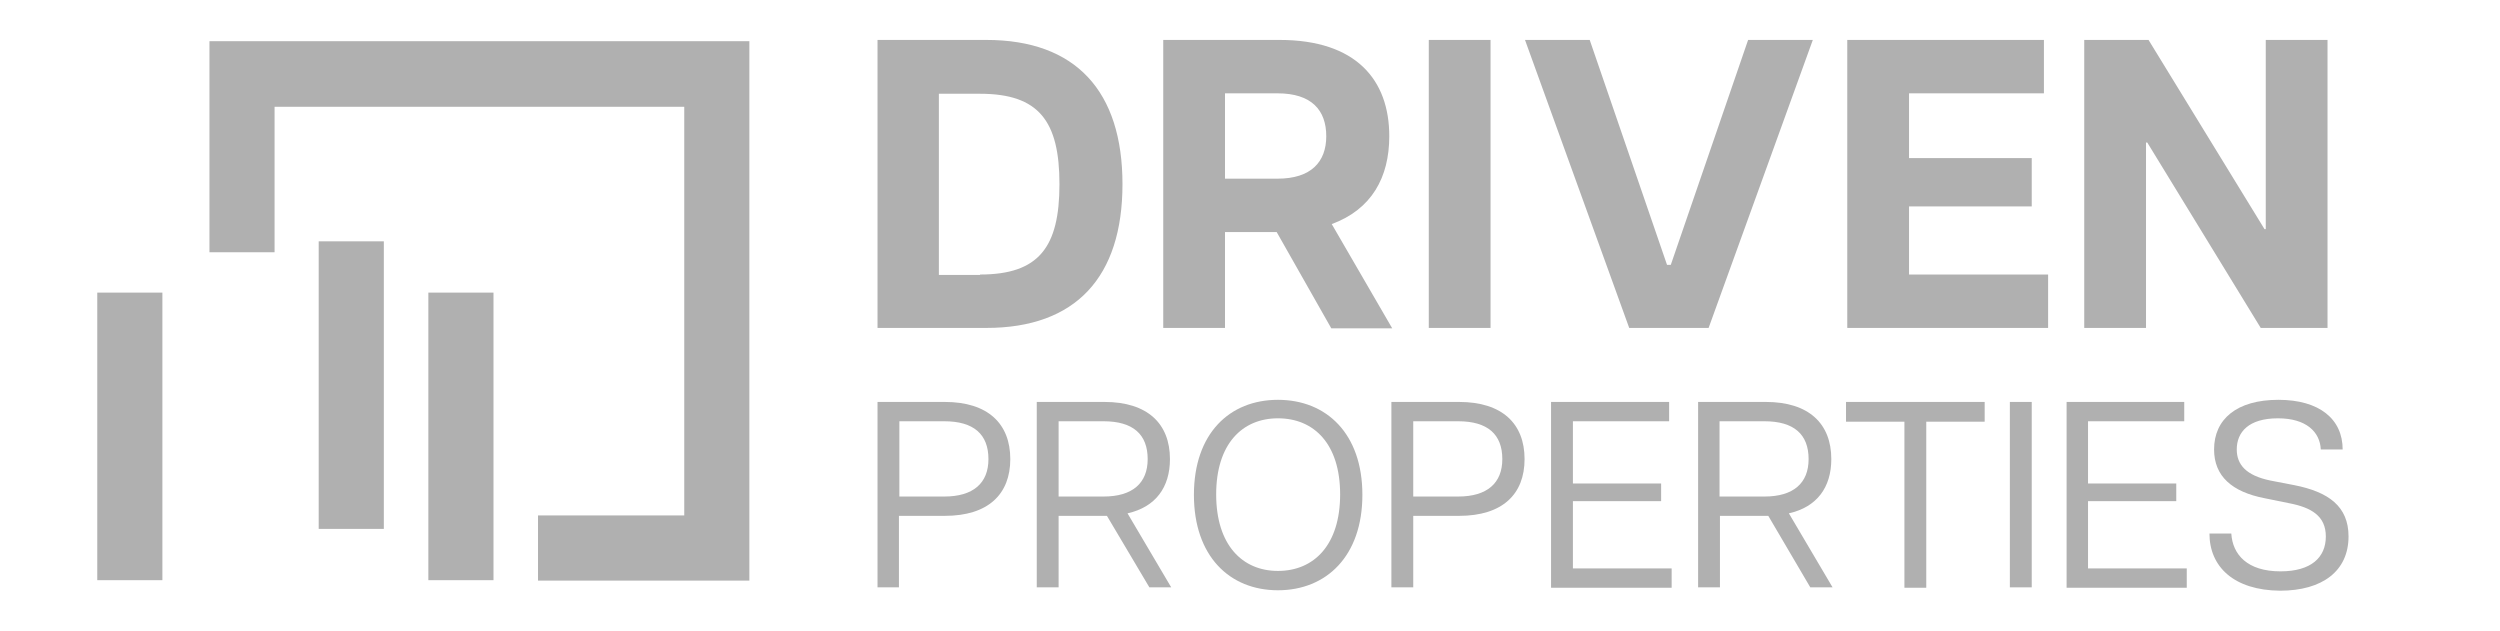 <svg width="111" height="28" viewBox="0 0 111 28" fill="none" xmlns="http://www.w3.org/2000/svg">
<g style="mix-blend-mode:luminosity">
<path d="M7.21 12.992H4.319V25.76H7.21V12.992Z" fill="#B0B0B0"/>
<path d="M17.042 10.715H14.15V23.483H17.042V10.715Z" fill="#B0B0B0"/>
<path d="M21.911 12.992H19.019V25.76H21.911V12.992Z" fill="#B0B0B0"/>
<path d="M30.381 1.829H12.191H9.3V4.741V11.2H12.191V4.741H30.381V22.885H23.888V25.779H30.381H33.272V22.885V4.741V1.829H30.381Z" fill="#B0B0B0"/>
<path d="M38.962 1.773H43.794C47.767 1.773 49.838 4.051 49.838 8.176C49.838 12.301 47.767 14.56 43.794 14.56H38.962V1.773ZM43.514 12.189C46.126 12.189 47.04 10.976 47.04 8.176C47.04 5.376 46.126 4.163 43.514 4.163H41.686V12.208H43.514V12.189Z" fill="#B0B0B0"/>
<path d="M56.685 10.304H54.39V14.56H51.648V1.773H56.815C60.211 1.773 61.684 3.547 61.684 6.048C61.684 7.877 60.901 9.296 59.129 9.949L61.815 14.579H59.11L56.685 10.304ZM56.722 7.933C58.214 7.933 58.886 7.187 58.886 6.048C58.886 4.891 58.233 4.144 56.722 4.144H54.39V7.933H56.722Z" fill="#B0B0B0"/>
<path d="M63.438 1.773H66.18V14.56H63.438V1.773Z" fill="#B0B0B0"/>
<path d="M67.71 1.773H70.583L74.016 11.76H74.183L77.616 1.773H80.489L75.862 14.56H72.337L67.71 1.773Z" fill="#B0B0B0"/>
<path d="M82.019 1.773H90.75V4.144H84.761V7.019H90.209V9.165H84.761V12.189H90.936V14.56H82.019V1.773Z" fill="#B0B0B0"/>
<path d="M92.54 1.773H95.395L100.544 10.173H100.6V1.773H103.342V14.56H100.376L95.339 6.328H95.283V14.56H92.54V1.773Z" fill="#B0B0B0"/>
<path d="M38.962 17.846H41.947C43.868 17.846 44.857 18.816 44.857 20.384C44.857 21.933 43.887 22.904 41.947 22.904H39.913V26.078H38.962V17.846ZM41.928 22.046C43.215 22.046 43.887 21.448 43.887 20.384C43.887 19.283 43.234 18.704 41.928 18.704H39.932V22.046H41.928Z" fill="#B0B0B0"/>
<path d="M49.148 22.904H49.036H47.002V26.078H46.032V17.846H49.036C50.957 17.846 51.946 18.816 51.946 20.384C51.946 21.635 51.312 22.512 50.062 22.792L52.002 26.078H51.032L49.148 22.904ZM48.999 22.046C50.286 22.046 50.957 21.448 50.957 20.384C50.957 19.283 50.304 18.704 48.999 18.704H47.002V22.046H48.999Z" fill="#B0B0B0"/>
<path d="M53.01 21.971C53.01 19.245 54.595 17.752 56.741 17.752C58.886 17.752 60.49 19.245 60.49 21.971C60.49 24.696 58.886 26.208 56.741 26.208C54.595 26.208 53.01 24.696 53.01 21.971ZM56.741 25.349C58.345 25.349 59.502 24.192 59.502 21.952C59.502 19.712 58.345 18.573 56.741 18.573C55.155 18.573 53.998 19.712 53.998 21.952C53.998 24.192 55.155 25.349 56.741 25.349Z" fill="#B0B0B0"/>
<path d="M61.778 17.846H64.781C66.703 17.846 67.691 18.816 67.691 20.384C67.691 21.933 66.721 22.904 64.781 22.904H62.748V26.078H61.778V17.846ZM64.744 22.046C66.031 22.046 66.703 21.448 66.703 20.384C66.703 19.283 66.05 18.704 64.744 18.704H62.748V22.046H64.744Z" fill="#B0B0B0"/>
<path d="M68.867 17.846H74.109V18.704H69.837V21.467H73.754V22.251H69.837V25.238H74.221V26.096H68.867V17.846Z" fill="#B0B0B0"/>
<path d="M78.512 22.904H78.4H76.366V26.078H75.396V17.846H78.4C80.321 17.846 81.31 18.816 81.31 20.384C81.31 21.635 80.676 22.512 79.426 22.792L81.366 26.078H80.377L78.512 22.904ZM78.344 22.046C79.631 22.046 80.302 21.448 80.302 20.384C80.302 19.283 79.65 18.704 78.344 18.704H76.347V22.046H78.344Z" fill="#B0B0B0"/>
<path d="M84.556 18.723H81.963V17.846H88.119V18.723H85.526V26.096H84.556V18.723Z" fill="#B0B0B0"/>
<path d="M89.238 17.846H90.209V26.078H89.238V17.846Z" fill="#B0B0B0"/>
<path d="M91.757 17.846H96.98V18.704H92.708V21.467H96.626V22.251H92.708V25.238H97.092V26.096H91.757V17.846Z" fill="#B0B0B0"/>
<path d="M98.1 23.688H99.07C99.126 24.621 99.779 25.368 101.253 25.368C102.614 25.368 103.267 24.752 103.267 23.819C103.267 22.904 102.614 22.531 101.644 22.344L100.544 22.12C99.107 21.84 98.305 21.149 98.305 19.955C98.305 18.611 99.312 17.752 101.159 17.752C102.987 17.752 104.014 18.611 104.014 19.955H103.043C103.006 19.171 102.39 18.573 101.141 18.573C99.835 18.573 99.312 19.189 99.312 19.955C99.312 20.627 99.723 21.112 100.805 21.336L101.868 21.541C103.379 21.84 104.275 22.475 104.275 23.819C104.275 25.349 103.118 26.227 101.234 26.227C99.182 26.208 98.1 25.163 98.1 23.688Z" fill="#B0B0B0"/>
</g>
</svg>
